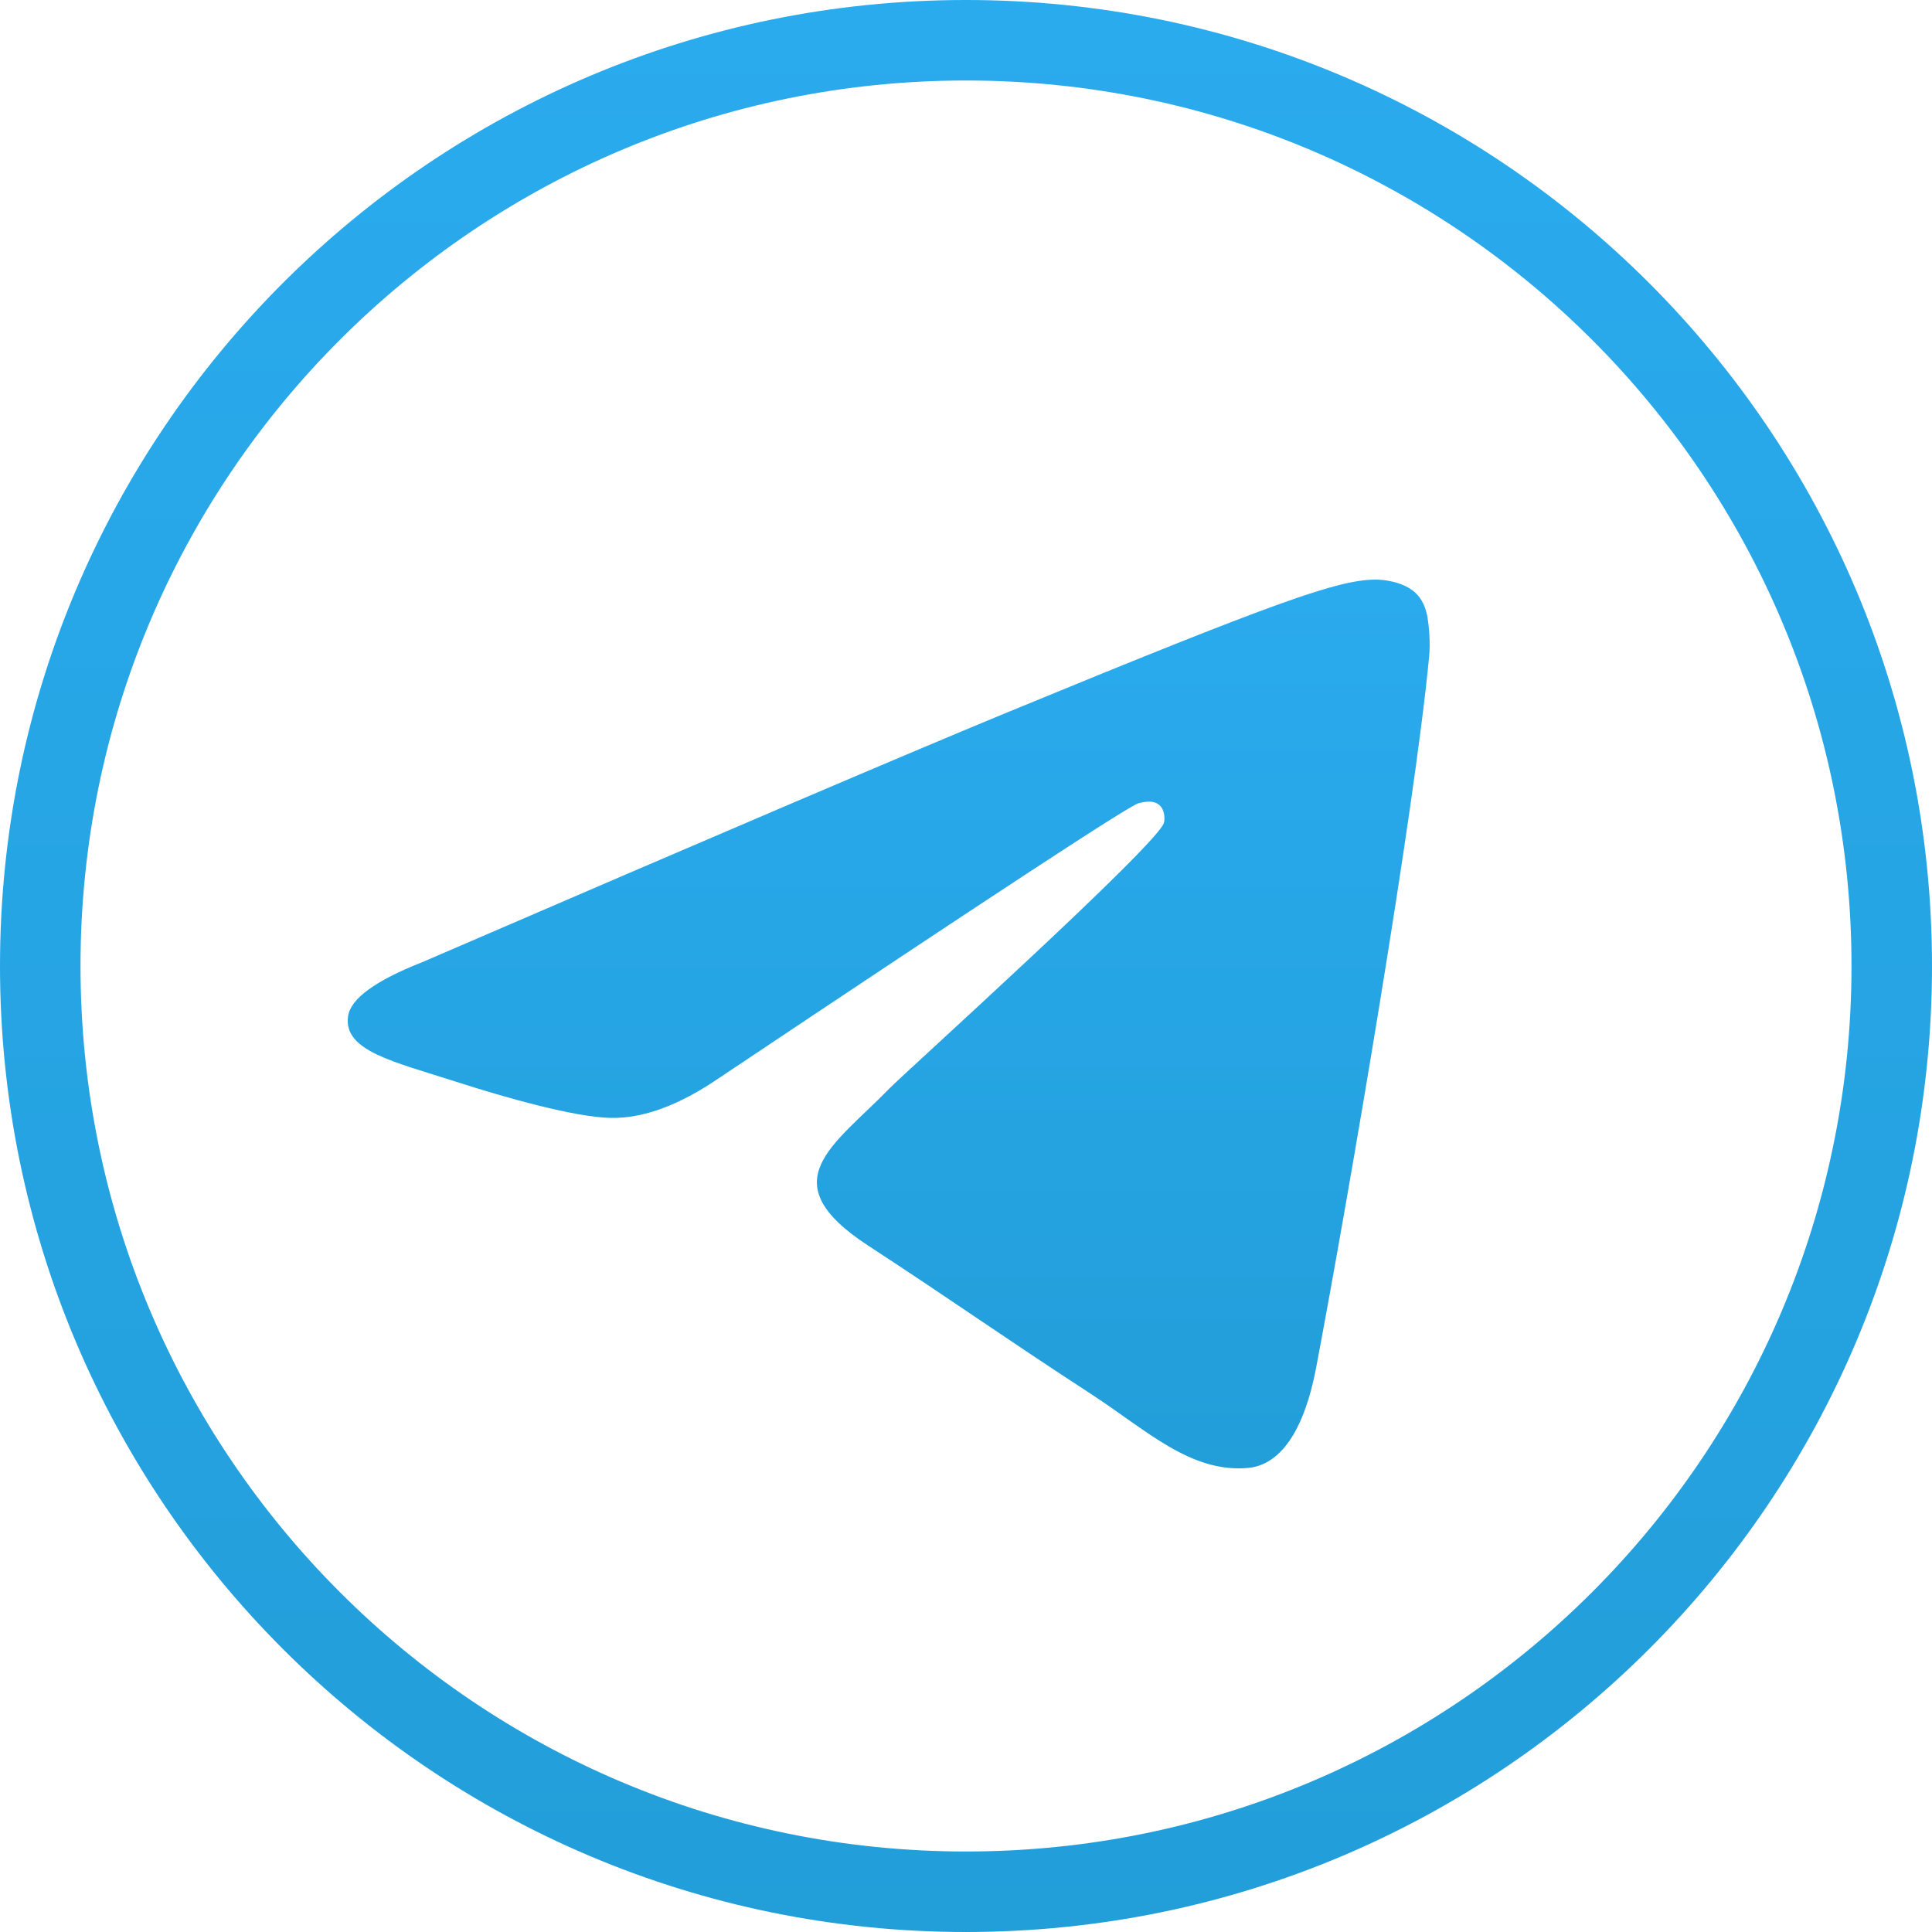 <svg xmlns="http://www.w3.org/2000/svg" width="24" height="24" viewBox="0 0 24 24" fill="none">
  <g clip-path="url(#clip0_2723_4762)">
    <path fill-rule="evenodd" clip-rule="evenodd" d="M23 12C23 5.925 18.075 1 12 1C5.925 1 1 5.925 1 12C1 18.075 5.925 23 12 23C18.075 23 23 18.075 23 12ZM12 0C18.627 0 24 5.373 24 12C24 18.627 18.627 24 12 24C5.373 24 0 18.627 0 12C0 5.373 5.373 0 12 0Z" fill="url(#paint0_linear_2723_4762)"/>
    <path d="M5.244 11.953C8.852 10.395 11.258 9.368 12.461 8.871C15.899 7.454 16.613 7.208 17.078 7.2C17.181 7.198 17.409 7.223 17.558 7.343C17.682 7.443 17.717 7.58 17.734 7.675C17.75 7.77 17.771 7.988 17.753 8.158C17.568 10.098 16.762 14.804 16.352 16.977C16.179 17.896 15.837 18.204 15.506 18.235C14.787 18.3 14.242 17.764 13.546 17.312C12.457 16.604 11.842 16.163 10.784 15.473C9.562 14.675 10.355 14.236 11.051 13.519C11.233 13.332 14.4 10.477 14.46 10.218C14.468 10.185 14.476 10.065 14.402 10.001C14.331 9.937 14.224 9.959 14.147 9.976C14.037 10.001 12.298 11.141 8.926 13.396C8.433 13.732 7.986 13.896 7.584 13.887C7.143 13.878 6.292 13.64 5.66 13.436C4.886 13.187 4.269 13.055 4.323 12.63C4.35 12.41 4.658 12.184 5.244 11.953Z" fill="url(#paint1_linear_2723_4762)"/>
  </g>
    <defs>
    <linearGradient id="paint0_linear_2723_4762" x1="12" y1="0" x2="12" y2="24" gradientUnits="userSpaceOnUse">
    <stop stop-color="#2AABEE"/>
    <stop offset="1" stop-color="#229ED9"/>
    </linearGradient>
    <linearGradient id="paint1_linear_2723_4762" x1="11.04" y1="7.2" x2="11.04" y2="18.24" gradientUnits="userSpaceOnUse">
    <stop stop-color="#2AABEE"/>
    <stop offset="1" stop-color="#229ED9"/>
    </linearGradient>
    <clipPath id="clip0_2723_4762">
    <rect width="24" height="24" fill="white"/>
    </clipPath>
  </defs>
</svg>

